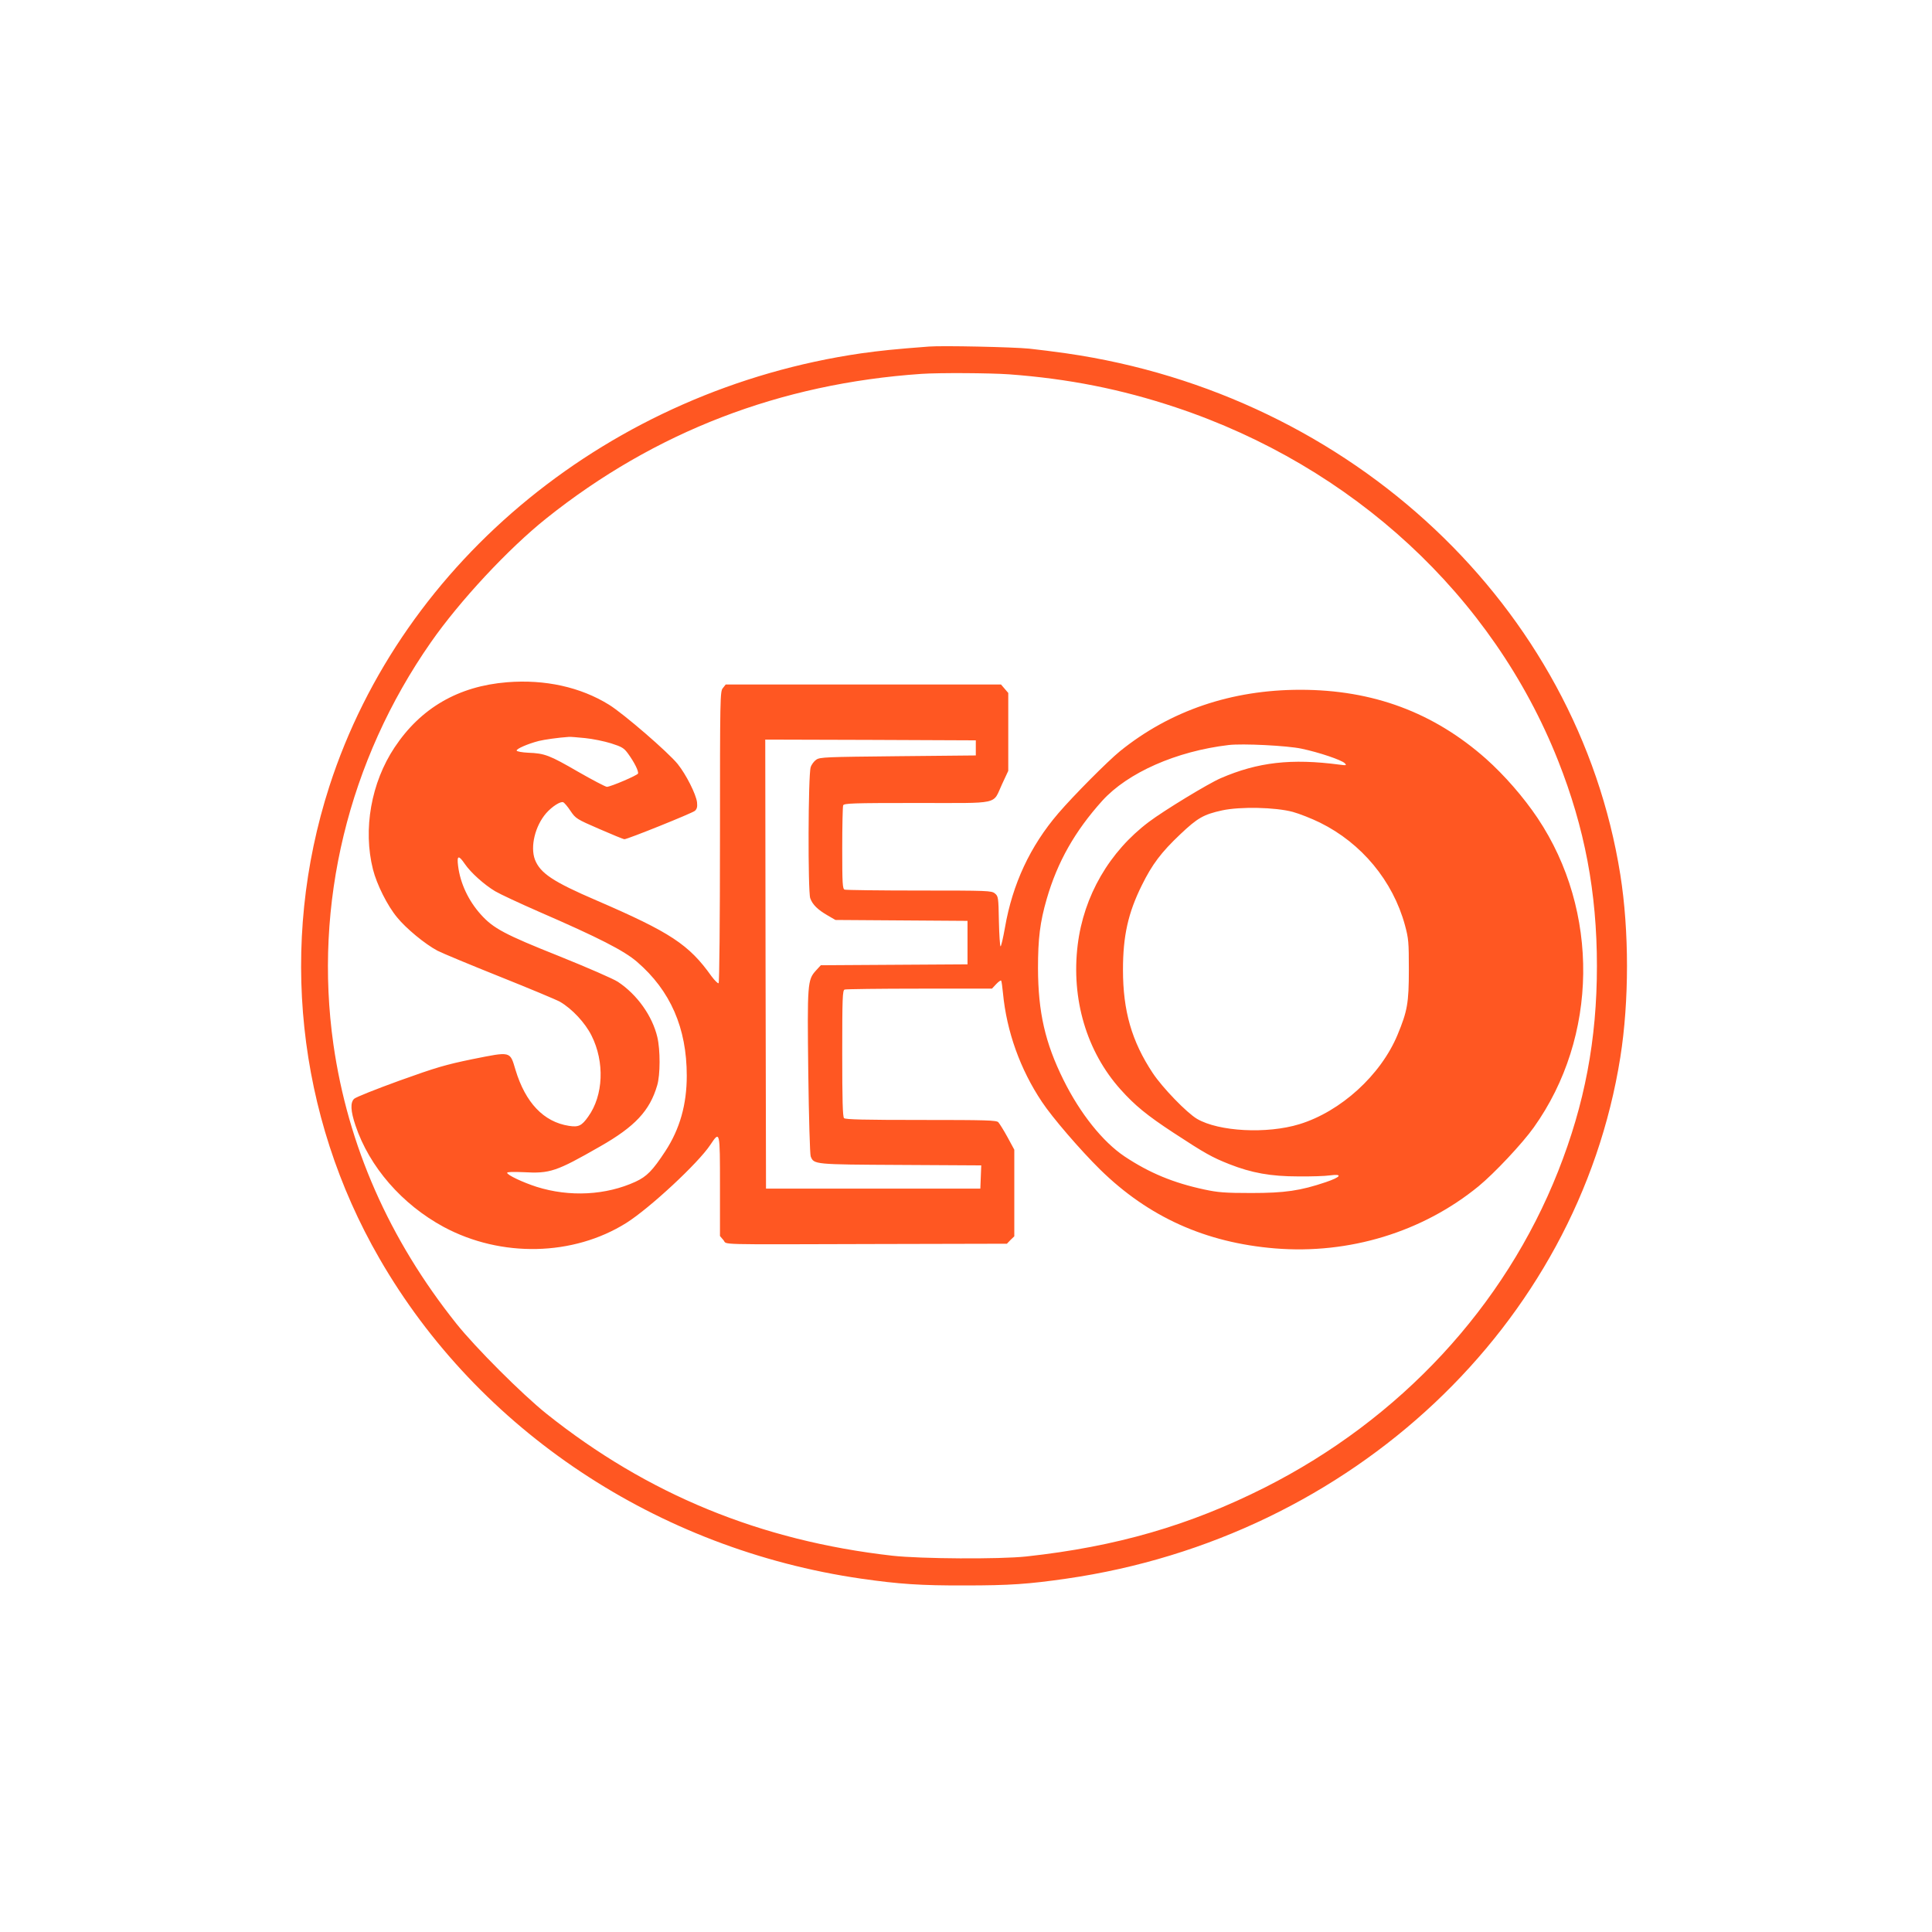 <?xml version="1.0" standalone="no"?>
<!DOCTYPE svg PUBLIC "-//W3C//DTD SVG 20010904//EN"
 "http://www.w3.org/TR/2001/REC-SVG-20010904/DTD/svg10.dtd">
<svg version="1.0" xmlns="http://www.w3.org/2000/svg"
 width="1280pt" height="1280pt" viewBox="0 0 1280 1280"
 preserveAspectRatio="xMidYMid meet">
<g transform="translate(0,1280) scale(0.1,-0.1)"
fill="#ff5722" stroke="none">
<path d="M6155 10504 c-227 -17 -329 -28 -450 -45 -1656 -241 -3038 -1367
-3523 -2869 -336 -1042 -216 -2179 332 -3128 656 -1138 1840 -1925 3191 -2121
251 -36 394 -46 690 -45 295 0 420 9 670 45 1894 273 3388 1679 3670 3454 59
371 59 839 0 1210 -282 1775 -1776 3181 -3670 3454 -77 11 -187 25 -245 31
-109 11 -578 21 -665 14z m530 -184 c393 -29 742 -98 1105 -219 1173 -391
2100 -1248 2533 -2341 176 -445 257 -872 257 -1360 0 -488 -81 -915 -257
-1360 -355 -897 -1045 -1641 -1943 -2095 -498 -251 -984 -392 -1580 -457 -176
-19 -700 -16 -888 5 -874 99 -1623 407 -2292 941 -162 130 -469 437 -596 596
-446 559 -719 1180 -815 1850 -132 929 98 1880 646 2665 191 274 512 619 765
821 718 573 1548 893 2485 957 118 8 451 6 580 -3z"/>
<path d="M3360 8280 c-323 -26 -572 -170 -746 -432 -155 -233 -210 -542 -143
-808 25 -99 95 -240 160 -318 59 -73 185 -177 268 -221 31 -16 216 -93 411
-171 195 -78 375 -153 400 -167 81 -47 167 -140 209 -224 88 -175 79 -397 -22
-537 -43 -61 -64 -71 -128 -61 -167 26 -288 153 -354 372 -37 124 -28 121
-284 70 -180 -37 -241 -55 -486 -143 -154 -56 -288 -109 -299 -120 -26 -25
-23 -81 9 -176 92 -275 309 -524 585 -673 380 -204 858 -194 1210 27 155 98
476 396 556 517 64 96 64 95 64 -274 l0 -330 23 -27 c28 -32 -83 -29 1005 -26
l873 2 24 25 25 24 0 287 0 287 -45 83 c-25 46 -53 90 -61 99 -13 13 -78 15
-513 15 -373 0 -500 3 -509 12 -9 9 -12 118 -12 429 0 371 2 418 16 423 9 3
232 6 496 6 l480 0 28 30 c16 17 31 27 33 23 3 -5 8 -42 12 -83 24 -253 114
-505 258 -720 68 -103 255 -320 385 -448 321 -315 699 -485 1159 -523 491 -40
977 108 1348 411 105 86 291 284 367 391 427 599 437 1433 25 2049 -94 140
-219 283 -342 393 -347 307 -749 457 -1230 457 -456 0 -862 -138 -1195 -407
-81 -66 -307 -293 -409 -412 -186 -217 -303 -468 -353 -757 -12 -68 -25 -124
-29 -124 -4 0 -9 75 -11 166 -3 160 -4 166 -27 185 -22 18 -46 19 -501 19
-263 0 -485 3 -494 6 -14 5 -16 39 -16 274 0 148 3 275 6 284 5 14 58 16 490
16 561 0 498 -14 563 125 l41 88 0 258 0 258 -24 28 -24 28 -912 0 -912 0 -19
-24 c-18 -22 -19 -53 -19 -987 0 -564 -4 -965 -9 -968 -5 -3 -26 18 -47 46
-150 211 -273 291 -761 502 -289 124 -374 181 -409 271 -32 86 1 223 75 308
39 44 94 79 112 72 8 -3 30 -29 49 -58 34 -50 40 -54 190 -119 85 -37 160 -68
167 -68 21 0 448 172 467 188 14 13 17 27 14 57 -7 54 -72 183 -128 253 -63
78 -358 333 -455 393 -189 117 -424 169 -675 149z m516 -370 c51 -5 128 -21
173 -35 72 -23 85 -31 112 -68 42 -58 71 -116 66 -132 -5 -12 -177 -86 -206
-88 -9 0 -95 45 -191 100 -190 110 -221 122 -331 126 -40 2 -74 8 -76 14 -4
11 73 45 147 64 37 9 126 22 200 27 8 1 56 -3 106 -8z m2589 -65 l0 -50 -515
-5 c-478 -5 -517 -6 -542 -23 -15 -10 -32 -33 -37 -50 -17 -50 -19 -823 -3
-868 15 -42 49 -76 117 -115 l50 -29 438 -3 437 -3 0 -144 0 -144 -486 -3
-486 -3 -33 -36 c-55 -61 -57 -84 -50 -674 4 -309 11 -541 16 -556 21 -54 21
-54 597 -57 l533 -3 -3 -77 -3 -77 -710 0 -710 0 -3 1488 -2 1487 697 -2 698
-3 0 -50z m2157 -5 c115 -24 267 -75 288 -97 13 -14 10 -15 -35 -9 -319 42
-541 17 -788 -90 -83 -36 -374 -213 -475 -289 -262 -197 -432 -490 -472 -815
-44 -359 59 -707 284 -958 94 -105 174 -171 351 -287 209 -137 256 -163 370
-208 147 -58 275 -81 455 -81 85 -1 181 2 213 7 85 11 71 -11 -29 -45 -169
-57 -271 -72 -494 -72 -175 0 -221 4 -310 23 -206 44 -365 110 -529 219 -145
97 -295 285 -405 507 -122 246 -168 448 -169 740 0 196 13 305 58 460 71 245
187 449 368 650 169 186 490 328 837 369 92 11 388 -4 482 -24z m-57 -419 c44
-12 125 -44 180 -71 276 -136 483 -386 563 -679 24 -89 26 -111 26 -296 0
-221 -10 -274 -75 -431 -111 -267 -376 -508 -650 -592 -215 -66 -534 -49 -678
35 -68 40 -229 206 -294 304 -139 210 -197 411 -197 684 0 224 34 377 125 560
68 138 128 218 255 338 114 108 154 131 277 158 121 26 352 21 468 -10z
m-5486 -344 c40 -59 130 -139 202 -182 32 -19 163 -80 291 -136 396 -172 562
-257 648 -331 222 -191 330 -439 330 -755 0 -191 -46 -353 -142 -500 -84 -128
-122 -167 -197 -202 -196 -90 -437 -103 -656 -34 -90 29 -195 78 -195 93 0 6
41 7 108 4 176 -10 217 4 507 170 232 132 330 237 379 405 21 70 21 235 1 320
-33 140 -134 282 -261 366 -30 20 -203 95 -389 170 -361 144 -437 184 -520
277 -82 91 -136 207 -150 321 -9 70 3 74 44 14z"/>
</g>
</svg>
